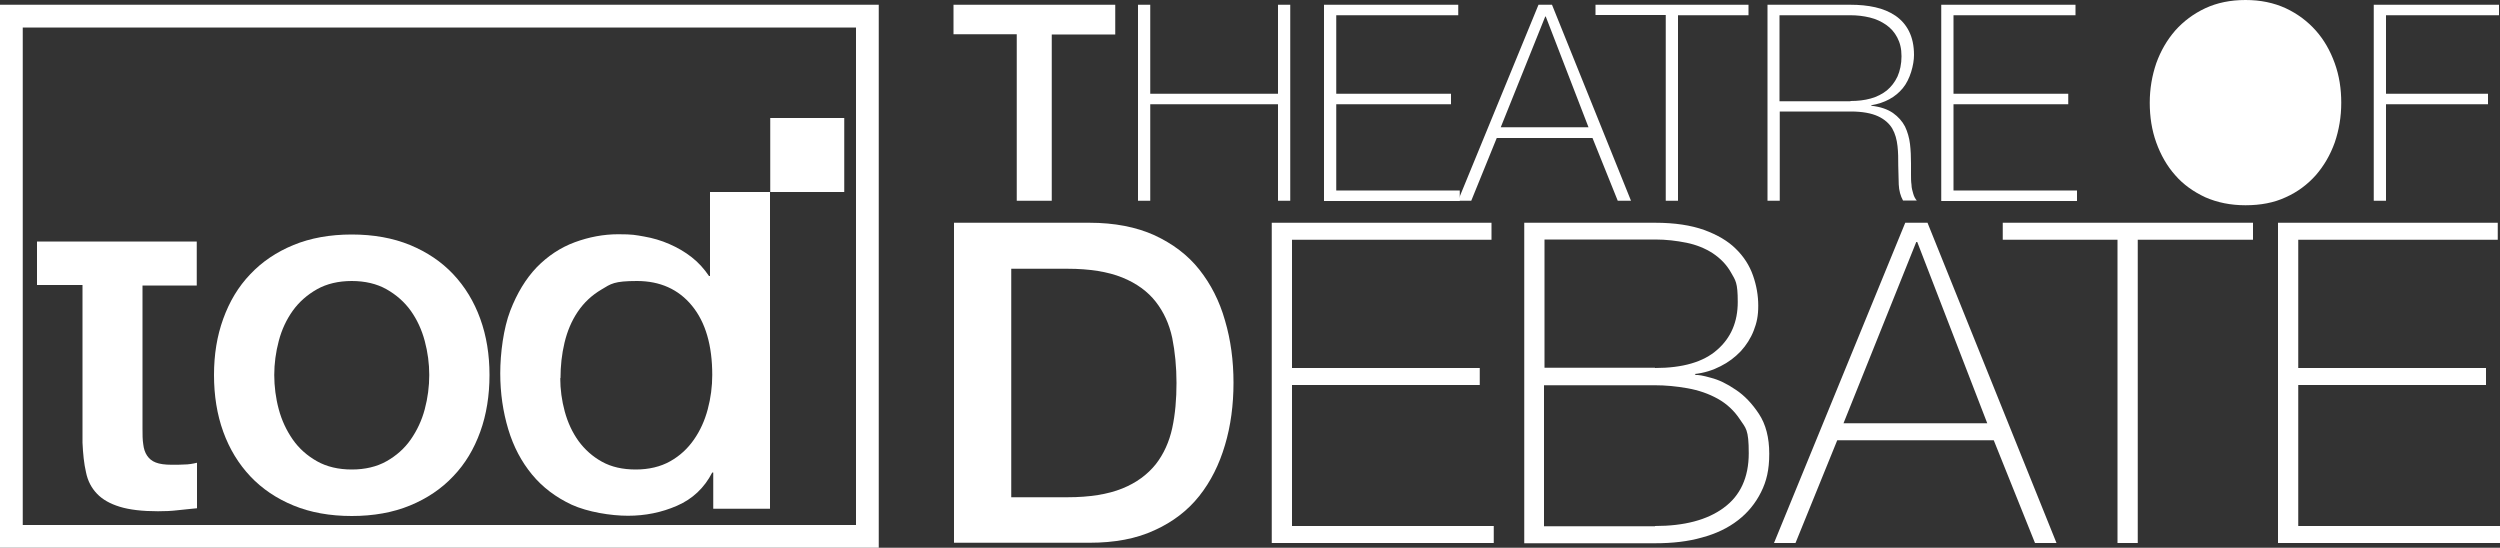 <?xml version="1.0" encoding="UTF-8"?>
<svg id="Layer_1" xmlns="http://www.w3.org/2000/svg" version="1.1" viewBox="0 0 1000 219.1">
  <rect x="0" y="0" width="1000" height="219.1" fill="#333333" stroke="none"/>
  <!-- Generator: Adobe Illustrator 29.6.1, SVG Export Plug-In . SVG Version: 2.1.1 Build 9)  -->
  <defs>
    <style>
      .st0 {
        fill: #fff;
      }
    </style>
  </defs>
  <g>
    <path class="st0" d="M381.6,89.1h54.2c10,0,18.7,1.7,26,5,7.3,3.4,13.3,7.9,17.9,13.7,4.6,5.8,8.1,12.6,10.3,20.4,2.3,7.8,3.4,16.1,3.4,24.9s-1.1,17.2-3.4,24.9c-2.3,7.8-5.7,14.6-10.3,20.4-4.6,5.8-10.6,10.4-17.9,13.7-7.3,3.4-16,5-26,5h-54.2v-128ZM404.5,198.9h22.5c8.9,0,16.2-1.2,21.9-3.5,5.7-2.3,10.1-5.6,13.4-9.7,3.2-4.1,5.4-9,6.6-14.5,1.2-5.6,1.7-11.6,1.7-18s-.6-12.5-1.7-18c-1.2-5.6-3.4-10.4-6.6-14.5s-7.7-7.4-13.4-9.7c-5.7-2.3-13-3.5-21.9-3.5h-22.5v91.5h0Z"/>
    <path class="st0" d="M508.7,89.1h87.9v6.8h-79.8v51.3h75.1v6.8h-75.1v56.4h80.7v6.8h-88.8V89.1h0Z"/>
    <path class="st0" d="M609.7,89.1h52.4c7.8,0,14.3,1,19.6,2.9,5.2,1.9,9.5,4.4,12.6,7.5,3.2,3.1,5.5,6.7,6.9,10.7s2.1,8,2.1,12.1-.6,6.8-1.8,9.9-3,5.9-5.2,8.3c-2.3,2.4-4.9,4.4-8.1,6-3.1,1.6-6.6,2.7-10.3,3.1l.4.4c.9-.1,2.9.2,6,1.1,3.2.8,6.5,2.4,10,4.8,3.5,2.3,6.6,5.6,9.3,9.7,2.7,4.1,4.1,9.4,4.1,15.9s-1.1,11-3.3,15.4-5.3,8.2-9.2,11.2c-4,3.1-8.8,5.4-14.4,6.9-5.6,1.6-11.8,2.3-18.7,2.3h-52.4V89.1h0ZM662,147.2c11.1,0,19.4-2.4,24.9-7.3,5.5-4.8,8.2-11.2,8.2-19.1s-.9-8.6-2.7-11.8c-1.8-3.2-4.3-5.7-7.3-7.7-3.1-2-6.6-3.4-10.5-4.2-4-.8-8.1-1.3-12.5-1.3h-44.3v51.3h44.3-.1ZM662,210.4c11.7,0,20.9-2.4,27.5-7.3,6.6-4.8,10-12.1,10-21.8s-1.2-10-3.5-13.5-5.3-6.3-8.9-8.3c-3.6-2-7.6-3.4-12.1-4.2s-8.8-1.2-13.1-1.2h-44.3v56.4h44.4Z"/>
    <path class="st0" d="M762.2,89.1h8.8l51.6,128.1h-8.6l-16.5-41.1h-62.6l-16.7,41.1h-8.6l52.5-128.1h0ZM794.9,169.3l-28-72.5h-.4l-29.1,72.5h57.5Z"/>
    <path class="st0" d="M801.1,95.9v-6.8h100.1v6.8h-46.1v121.3h-8.1v-121.3s-45.9,0-45.9,0Z"/>
    <path class="st0" d="M911.2,89.1h87.9v6.8h-79.8v51.3h75.1v6.8h-75.1v56.4h80.7v6.8h-88.8V89.1h0Z"/>
  </g>
  <g>
    <path class="st0" d="M381.4,1.9h64.7v11.9h-25.4v66.5h-14V13.7h-25.3V1.9Z"/>
    <path class="st0" d="M455.2,1.9h4.9v35.6h51.1V1.9h4.9v78.4h-4.9v-38.6h-51.1v38.6h-4.9V1.9h0Z"/>
    <path class="st0" d="M529.6,1.9h53.7v4.2h-48.8v31.4h45.9v4.2h-45.9v34.5h49.4v4.2h-54.3V1.9h0Z"/>
    <path class="st0" d="M615.4,1.9h5.4l31.6,78.4h-5.3l-10.1-25.1h-38.3l-10.2,25.1h-5.3L615.4,1.9ZM635.4,50.9l-17.1-44.3h-.2l-17.8,44.3h35.2-.1Z"/>
    <path class="st0" d="M638.2,6V1.9h61.2v4.2h-28.2v74.2h-4.9V6h-28.1Z"/>
    <path class="st0" d="M706.8,1.9h33.4c3.5,0,6.8.3,9.9,1,3.1.7,5.7,1.8,8.1,3.4,2.3,1.6,4.1,3.6,5.4,6.2,1.3,2.6,2,5.7,2,9.5s-1.5,9.7-4.5,13.3-7.2,5.9-12.6,6.8v.2c3.7.4,6.5,1.4,8.7,2.9,2.1,1.5,3.7,3.3,4.8,5.4,1,2.1,1.7,4.5,2,7,.3,2.6.4,5.1.4,7.7v4.5c0,1.5,0,2.8.2,4.1,0,1.3.4,2.5.7,3.6s.8,2,1.4,2.7h-5.5c-1-1.8-1.6-4-1.7-6.4,0-2.5-.2-5-.2-7.6s0-5.2-.3-7.8-.9-4.9-2.1-7c-1.2-2-3.1-3.7-5.7-4.9-2.6-1.2-6.2-1.9-10.9-1.9h-28.4v35.7h-4.9V1.9h-.2ZM740.2,40.4c2.9,0,5.6-.3,8.1-1s4.6-1.8,6.4-3.2c1.8-1.5,3.2-3.3,4.3-5.6,1-2.3,1.6-5,1.6-8.1s-.6-5.4-1.7-7.5c-1.1-2.1-2.6-3.8-4.5-5.1s-4-2.3-6.5-2.9-5-.9-7.7-.9h-28.4v34.4h28.4Z"/>
    <path class="st0" d="M776.5,1.9h53.7v4.2h-48.8v31.4h45.9v4.2h-45.9v34.5h49.4v4.2h-54.3V1.9h0Z"/>
    <path class="st0" d="M898.2,0c6,0,11.3,1.1,16.1,3.3,4.7,2.2,8.7,5.2,12,8.9s5.8,8.1,7.6,13.1,2.6,10.2,2.6,15.8-.9,10.9-2.6,15.9c-1.8,5-4.3,9.3-7.6,13.1-3.3,3.7-7.3,6.7-12,8.8-4.7,2.2-10.1,3.2-16.1,3.2s-11.3-1.1-16.1-3.2c-4.7-2.2-8.8-5.1-12-8.8-3.3-3.7-5.8-8.1-7.6-13.1s-2.6-10.3-2.6-15.9.9-10.8,2.6-15.8c1.8-5,4.3-9.3,7.6-13.1,3.3-3.7,7.3-6.7,12-8.9C886.8,1.1,892.2,0,898.2,0Z"/>
    <path class="st0" d="M949.4,1.9h50.2v4.2h-45.2v31.4h40.8v4.2h-40.8v38.6h-4.9V1.9h0Z"/>
  </g>
  <g>
    <path class="st0" d="M14.8,96.6h63.9v17.6h-21.7v57.1c0,2.5,0,4.6.3,6.4.2,1.8.7,3.3,1.5,4.5s1.9,2.2,3.5,2.8c1.5.6,3.7.9,6.3.9s3.4,0,5.1-.1c1.7,0,3.4-.3,5.1-.7v18.2c-2.7.3-5.3.5-7.8.8s-5.1.4-7.8.4c-6.3,0-11.4-.6-15.3-1.8s-6.9-2.9-9.1-5.2c-2.2-2.3-3.7-5.1-4.4-8.6-.8-3.4-1.2-7.4-1.4-11.8v-63.1H14.8v-17.6.2Z"/>
    <path class="st0" d="M140.7,206.4c-8.7,0-16.5-1.4-23.3-4.2s-12.6-6.7-17.3-11.7c-4.7-5-8.3-10.9-10.8-17.8-2.5-6.9-3.7-14.5-3.7-22.7s1.2-15.6,3.7-22.5c2.5-6.9,6-12.8,10.8-17.8,4.7-5,10.5-8.9,17.3-11.7,6.8-2.8,14.6-4.2,23.3-4.2s16.5,1.4,23.3,4.2c6.8,2.8,12.6,6.7,17.3,11.7s8.3,10.9,10.8,17.8c2.5,6.9,3.7,14.4,3.7,22.5s-1.2,15.8-3.7,22.7-6,12.8-10.8,17.8c-4.7,5-10.5,8.9-17.3,11.7s-14.6,4.2-23.3,4.2ZM140.7,187.8c5.3,0,10-1.1,13.9-3.3s7.2-5.1,9.7-8.7c2.5-3.6,4.4-7.6,5.6-12.1,1.2-4.5,1.8-9.1,1.8-13.7s-.6-9.1-1.8-13.6-3.1-8.6-5.6-12.1-5.8-6.4-9.7-8.6-8.6-3.3-13.9-3.3-10,1.1-13.9,3.3c-3.9,2.2-7.2,5.1-9.7,8.6s-4.4,7.5-5.6,12.1c-1.2,4.5-1.8,9.1-1.8,13.6s.6,9.3,1.8,13.7c1.2,4.5,3.1,8.5,5.6,12.1s5.8,6.5,9.7,8.7c3.9,2.2,8.6,3.3,13.9,3.3Z"/>
    <path class="st0" d="M308.1,203.5h-22.8v-14.5h-.4c-3.2,6.2-7.9,10.6-14.1,13.3s-12.7,4-19.6,4-16.1-1.5-22.5-4.4c-6.4-3-11.7-7-15.9-12.1s-7.4-11.1-9.5-18.1-3.2-14.4-3.2-22.4,1.3-18,4-25,6.2-12.8,10.6-17.4c4.4-4.5,9.5-7.9,15.2-10s11.5-3.2,17.4-3.2,6.8.3,10.3.9c3.5.6,6.9,1.6,10.1,3s6.2,3.1,9,5.3c2.7,2.1,5,4.7,6.9,7.5h.4v-33.6h24v126.7h.1ZM224.1,151.2c0,4.5.6,9,1.8,13.4s3,8.3,5.5,11.8c2.5,3.4,5.6,6.2,9.4,8.3,3.8,2.1,8.3,3.1,13.5,3.1s9.9-1.1,13.8-3.3,7-5.1,9.5-8.7c2.5-3.6,4.3-7.6,5.5-12.1s1.8-9.1,1.8-13.7c0-11.9-2.7-21.1-8.1-27.7-5.4-6.6-12.8-9.9-22-9.9s-10.4,1.1-14.2,3.4c-3.9,2.3-7,5.2-9.5,8.9s-4.2,7.8-5.3,12.4-1.6,9.3-1.6,14.2h0Z"/>
  </g>
  <rect class="st0" x="308.1" y="47.2" width="29.6" height="29.6"/>
  <path class="st0" d="M351.5,219.1H0V1.9h351.5v217.2h0ZM342.4,11H9.1v199h333.3V11Z"/>
</svg>